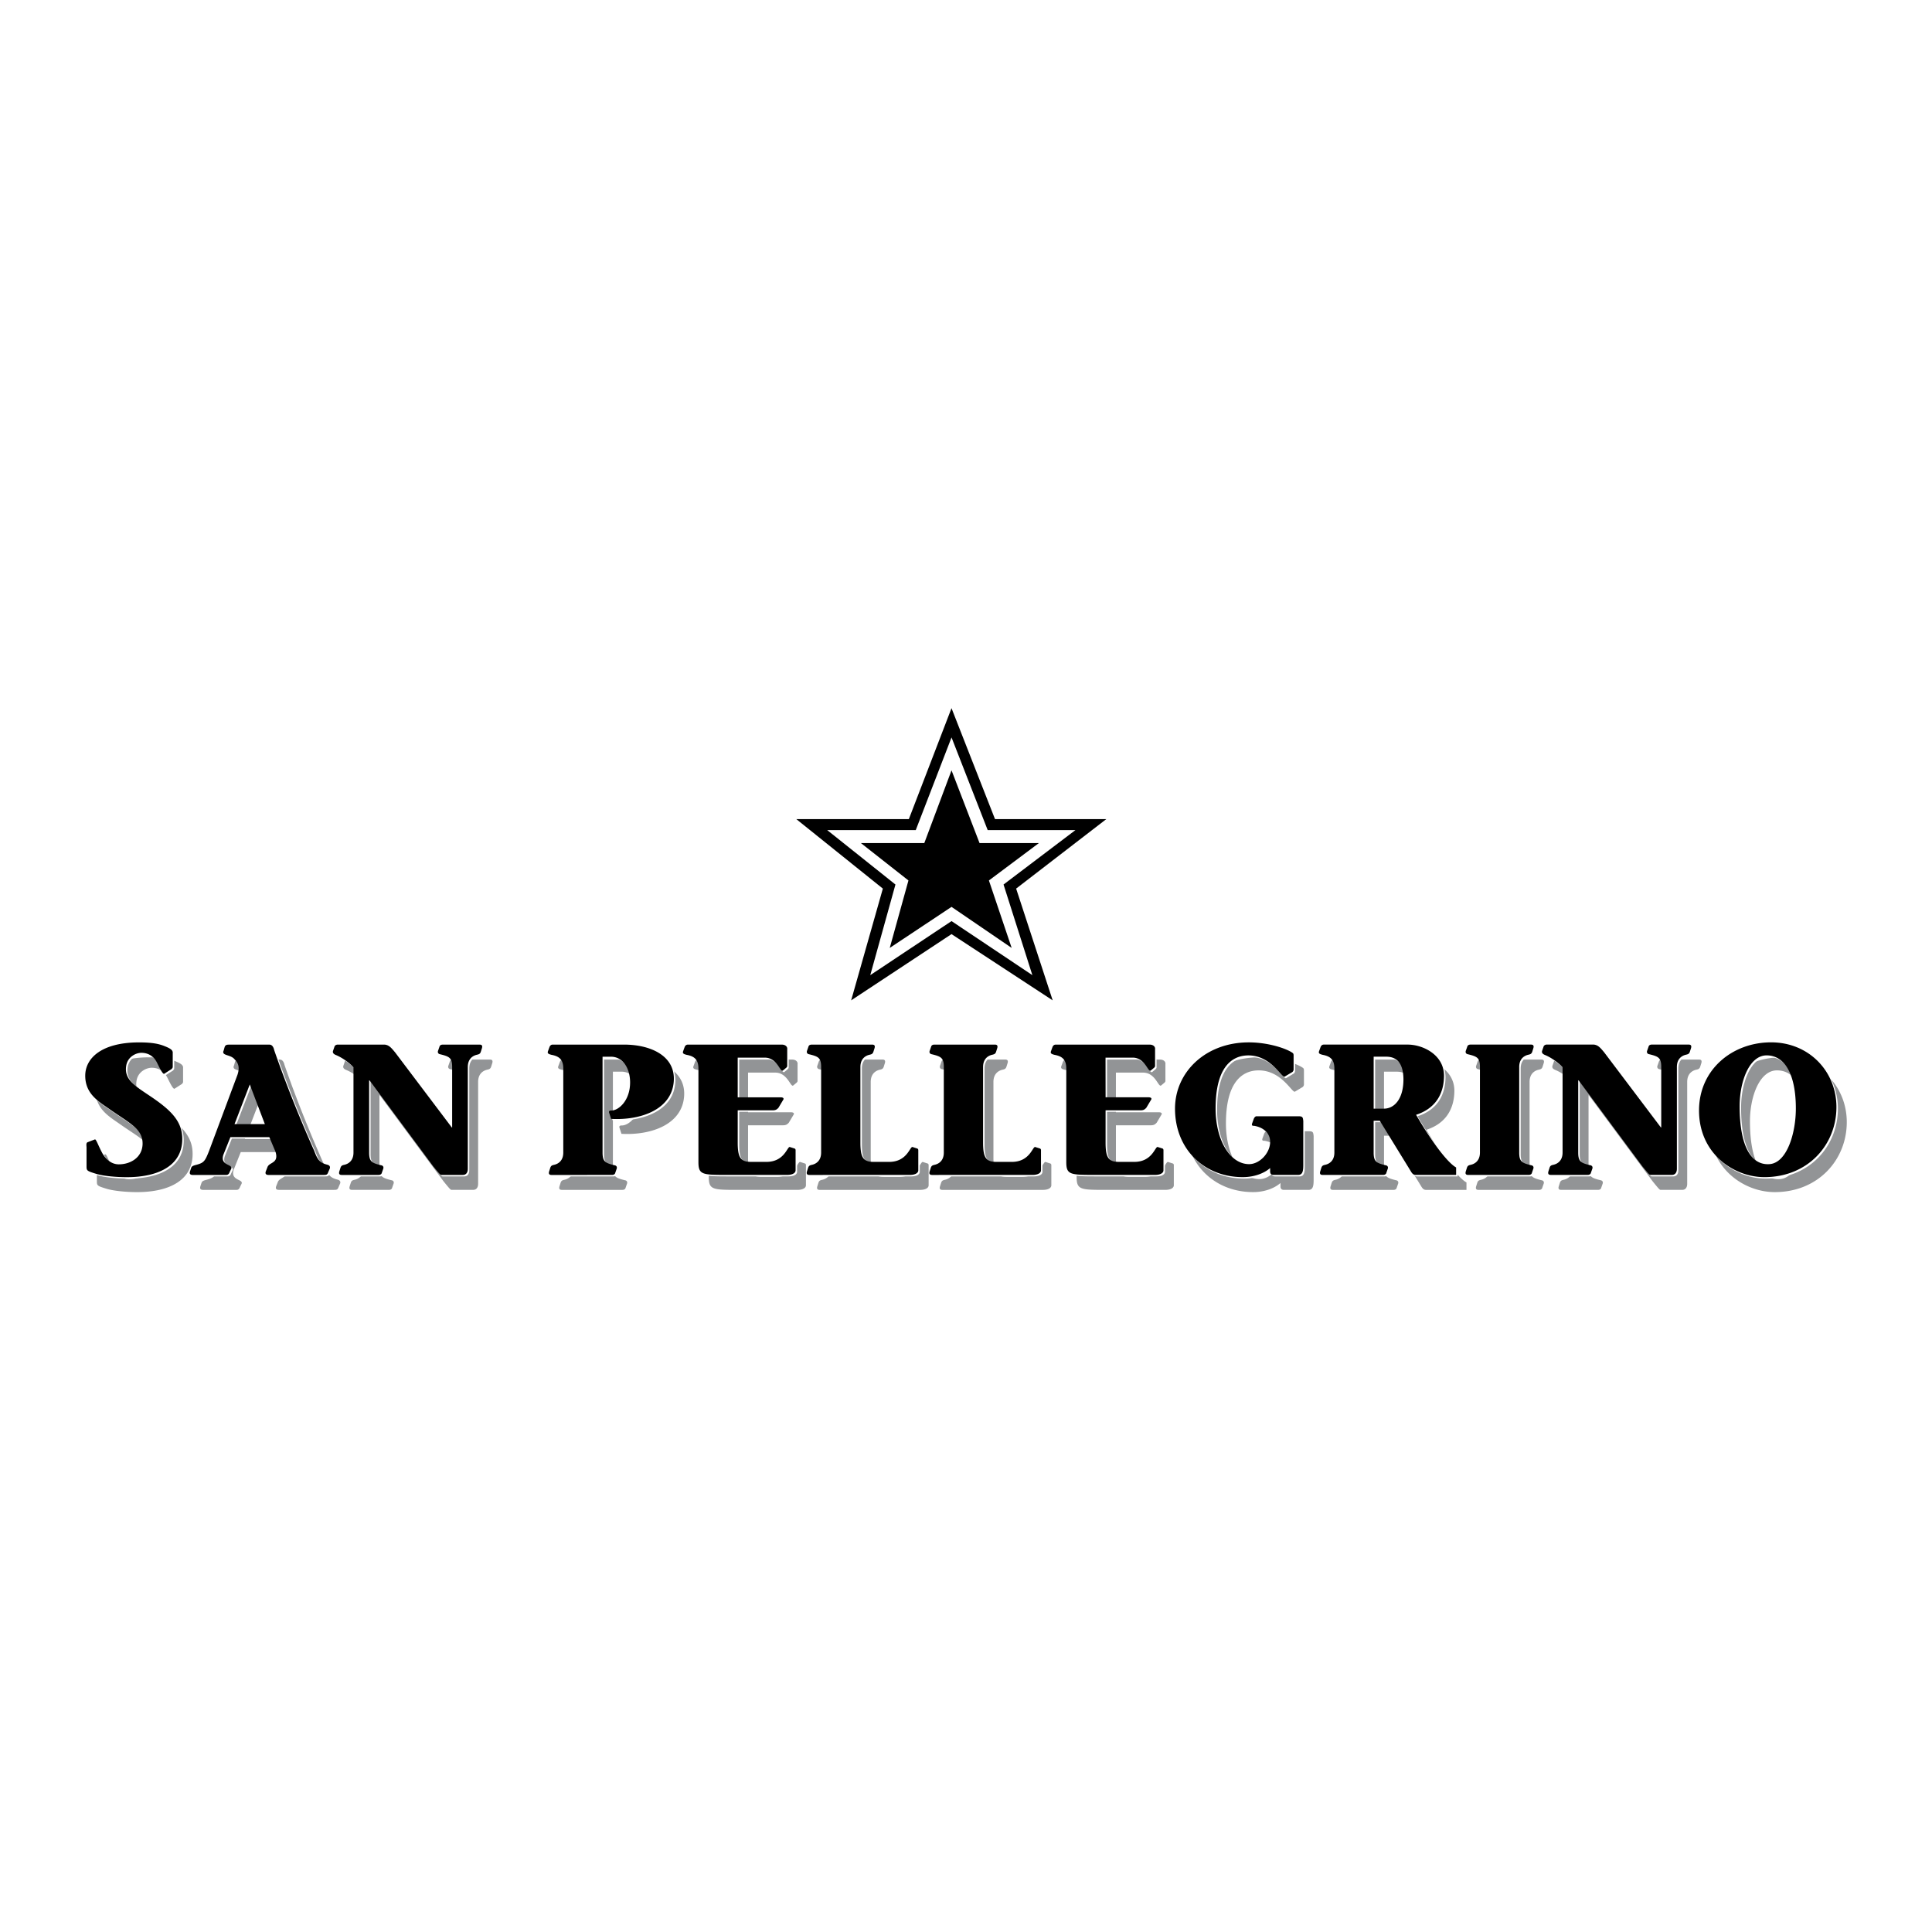 <svg xmlns="http://www.w3.org/2000/svg" width="2500" height="2500" viewBox="0 0 192.756 192.756"><g fill-rule="evenodd" clip-rule="evenodd"><path fill="#fff" d="M0 0h192.756v192.756H0V0z"/><path d="M17.43 108.611c-.148.129-.502-.633-.743-1.115-.353-.688-.928-.965-1.56-.965-.483 0-1.355.352-1.505 1.299-.204 1.338.799 1.951 2.322 2.973 2.024 1.355 3.214 2.451 3.27 4.18.093 2.73-2.285 3.955-5.535 3.955-1.133 0-2.377-.129-3.046-.334-.966-.297-.966-.316-.966-.799v-1.801c0-.205-.075-.484.111-.559l.724-.277c.13-.037.353.688.78 1.449.372.611.929 1.039 1.598 1.039 1.189 0 2.322-.688 2.377-1.986.055-1.543-1.299-2.117-3.232-3.475-1.096-.779-2.489-1.523-2.489-3.381 0-1.764 1.653-3.324 5.368-3.324 1.319 0 1.988.148 2.545.371s.854.391.817.707v1.375c0 .072-.056.129-.111.203l-.725.465zM33.772 118.455c-.093.242-.167.26-.483.26h-5.46c-.205 0-.372-.074-.279-.354l.167-.426c.186-.521 1.17-.354.799-1.543l-.613-1.447H24.02l-.706 1.764c-.353 1.115 1.022.91.78 1.412l-.112.223c-.055.111-.111.371-.371.371h-3.028c-.353 0-.743.074-.576-.408l.093-.279c.056-.186.204-.242.483-.314.781-.205.892-.334 1.3-1.375l2.842-7.617c.335-1.002-.129-1.354-.334-1.596-.428-.445-1.3-.297-1.04-.836l.093-.334c.074-.223.241-.242.446-.242h4.031c.26 0 .408.26.464.539 1.282 3.715 2.842 7.484 3.994 10.049.334.891.538 1.207 1.318 1.393.13.037.315.131.242.371l-.167.389zm-6.315-4.81l-1.504-3.957-1.523 3.957h3.027zM39.103 118.566c-.056.094-.148.148-.316.148h-3.659c-.149 0-.335-.037-.242-.354l.112-.352c.074-.242.223-.26.353-.297.465-.094.947-.428.947-1.227v-8.508c-.334-.391-1.058-.928-1.709-1.207-.353-.131-.389-.297-.315-.482l.148-.428a.372.372 0 0 1 .316-.148H39.4c.464.037.706.371 1.04.762l5.665 7.504h.038v-6.035c0-.912-.279-1.041-1.189-1.264-.242-.039-.279-.225-.204-.391l.148-.428c.056-.092.149-.148.315-.148h3.659c.149 0 .335.037.242.354l-.111.354c-.075.24-.223.26-.353.297-.464.092-.947.426-.947 1.227v10.158c0 .371-.167.613-.502.613h-2.154c-.093 0-.205-.129-.781-.836l-6.371-8.6h-.037v7.207c0 .91.278 1.039 1.189 1.264.242.035.279.223.204.389l-.148.428zM61.149 116.486c0 .91.278 1.039 1.189 1.264.241.035.278.223.204.389l-.148.428c-.055.094-.148.148-.316.148H56.06c-.148 0-.334-.037-.241-.354l.111-.352c.074-.242.223-.26.353-.297.464-.094.947-.428.947-1.227v-8.377c0-.873-.371-1.227-1.17-1.375-.279-.074-.446-.129-.353-.371l.149-.408c.074-.186.204-.242.315-.242h7.133c2.508 0 4.996 1.021 4.959 3.455-.056 2.973-3.232 4.123-6.26 3.955l-.167-.518c-.111-.262 0-.316.205-.316.706 0 1.857-.984 1.857-2.807 0-1.355-.688-2.562-1.913-2.562h-.836v9.567zM74.633 110.971h4.291c.242 0 .353.111.242.26l-.465.779c-.167.186-.296.26-.594.26h-3.474v3.232c0 1.561.335 1.912 1.356 1.912h1.504c1.821 0 2.081-1.559 2.341-1.484l.465.148c.074.018.11.092.11.166v2.006c0 .299-.353.465-.854.465h-5.739c-2.692 0-3.101.018-3.101-1.281v-9.324c0-.873-.372-1.227-1.17-1.375-.279-.074-.445-.129-.353-.371l.148-.408c.074-.186.204-.242.315-.242h9.38c.353 0 .576.205.539.465v1.672c0 .055-.037.111-.093.166l-.334.279c-.278.223-.557-1.281-1.801-1.281h-2.712v3.956h-.001zM81.654 118.01c.075-.242.223-.26.354-.297.464-.094.947-.428.947-1.227v-8.543c0-.912-.279-1.041-1.189-1.264-.241-.039-.279-.225-.205-.391l.149-.428c.056-.092.148-.148.315-.148h6.018c.149 0 .334.037.242.354l-.111.354c-.074.24-.223.26-.353.297-.465.092-.948.426-.948 1.227v7.559c0 1.561.335 1.912 1.356 1.912h1.504c1.821 0 2.082-1.559 2.341-1.484l.464.148c.074.018.112.092.112.166v2.006c0 .299-.353.465-.854.465H81.785c-.148 0-.334-.037-.241-.354l.11-.352zM93.895 118.01c.074-.242.223-.26.353-.297.465-.094.948-.428.948-1.227v-8.543c0-.912-.279-1.041-1.188-1.264-.241-.039-.278-.225-.205-.391l.149-.428c.056-.092.148-.148.315-.148h6.019c.148 0 .334.037.24.354l-.111.354c-.074.24-.223.26-.354.297-.463.092-.947.426-.947 1.227v7.559c0 1.561.336 1.912 1.357 1.912h1.504c1.82 0 2.08-1.559 2.34-1.484l.465.148c.074.018.111.092.111.166v2.006c0 .299-.354.465-.854.465H94.025c-.149 0-.335-.037-.242-.354l.112-.352zM111.336 110.971h4.291c.24 0 .352.111.24.26l-.463.779c-.168.186-.297.26-.596.26h-3.473v3.232c0 1.561.334 1.912 1.355 1.912h1.504c1.82 0 2.08-1.559 2.342-1.484l.465.148c.074.018.111.092.111.166v2.006c0 .299-.354.465-.855.465h-5.74c-2.691 0-3.102.018-3.102-1.281v-9.324c0-.873-.371-1.227-1.17-1.375-.279-.074-.445-.129-.354-.371l.15-.408c.074-.186.203-.242.314-.242h9.381c.352 0 .576.205.537.465v1.672c0 .055-.035.111-.092.166l-.334.279c-.279.223-.557-1.281-1.801-1.281h-2.713v3.956h.003zM126.121 113.123c.074-.186.186-.258.26-.258h4.236c.406 0 .406.146.445.482v4.346c0 .557-.039 1.021-.502 1.021h-2.471c-.371 0-.334-.334-.334-.408v-.279c-.613.539-1.617.91-2.73.91-3.846 0-6.762-2.787-6.762-6.836 0-3.639 3.047-6.611 7.355-6.611 1.932 0 3.77.613 4.385 1.059.072.057.092.131.092.26v1.395c0 .092-.074.223-.148.26l-.744.445c-.277.186-1.318-2.117-3.621-2.117-1.635 0-3.27 1.152-3.27 5.293 0 3.176 1.449 5.555 3.344 5.555 1.041 0 2.1-1.098 2.1-2.23 0-.854-.668-1.447-1.617-1.598-.223.02-.24-.092-.166-.277l.148-.412zM146.311 118.715h-4.049c-.297 0-.428-.297-.521-.445l-3.045-4.959h-.613v3.176c0 .91.277 1.039 1.189 1.264.24.035.277.223.203.389l-.148.428c-.055.094-.148.148-.316.148h-6.018c-.148 0-.334-.037-.242-.354l.111-.352c.076-.242.225-.26.354-.297.465-.094.947-.428.947-1.227v-8.377c0-.873-.371-1.227-1.17-1.375-.279-.074-.445-.129-.352-.371l.148-.408c.072-.186.203-.242.314-.242h8.377c1.504 0 3.604 1.004 3.623 3.084 0 1.615-.67 3.232-2.787 3.92 1.598 2.768 3.158 4.791 3.994 5.256v.742h.001zm-8.229-6.613h.965c1.078.039 2.025-.947 2.008-2.99-.037-1.672-.762-2.191-1.729-2.191h-1.244v5.181zM148.686 107.943c0-.912-.279-1.041-1.189-1.264-.24-.039-.277-.225-.203-.391l.148-.428c.055-.092.148-.148.314-.148h6.02c.148 0 .334.037.242.354l-.113.354c-.072.24-.223.26-.352.297-.465.092-.947.426-.947 1.227v8.543c0 .91.277 1.039 1.188 1.264.242.035.279.223.205.389l-.148.428c-.057.094-.148.148-.316.148h-6.018c-.148 0-.336-.037-.242-.354l.111-.352c.074-.242.225-.26.354-.297.465-.094.947-.428.947-1.227v-8.543h-.001zM159.734 118.566c-.055.094-.148.148-.316.148h-3.658c-.148 0-.334-.037-.242-.354l.111-.352c.076-.242.223-.26.354-.297.465-.094.947-.428.947-1.227v-8.508c-.334-.391-1.059-.928-1.709-1.207-.354-.131-.391-.297-.316-.482l.148-.428a.37.37 0 0 1 .316-.148h4.662c.465.037.707.371 1.041.762l5.664 7.504h.037v-6.035c0-.912-.277-1.041-1.188-1.264-.242-.039-.279-.225-.205-.391l.148-.428c.057-.092.148-.148.316-.148h3.66c.148 0 .332.037.24.354l-.111.354c-.074.24-.223.26-.354.297-.463.092-.947.426-.947 1.227v10.158c0 .371-.166.613-.502.613h-2.154c-.092 0-.203-.129-.779-.836l-6.371-8.6h-.037v7.207c0 .91.279 1.039 1.189 1.264.24.035.277.223.203.389l-.147.428zM170.545 112.289c0-4.086 3.324-6.799 7.188-6.799 3.771 0 6.52 2.879 6.52 6.465 0 3.75-2.842 6.982-7.188 6.982-3.047.001-6.52-2.339-6.52-6.648zm9.658-.205c0-3.324-1.059-5.293-2.916-5.293-1.727 0-2.693 2.6-2.693 5.07 0 3.955 1.133 5.943 3.027 5.777 1.691-.167 2.582-3.066 2.582-5.554z" fill="#929496"/><path d="M99.271 81.722h11.107l-8.998 6.934 3.646 11.149-10.094-6.608-10.012 6.608 3.162-11.149-8.636-6.934h11.23l4.256-11.067 4.339 11.067zm-7.905 1.095h-8.838l6.811 5.432-2.513 9.042 8.108-5.393L103 97.291l-2.877-9.042 7.176-5.432h-8.758l-3.607-9.243-3.568 9.243zm6.364 1.297h5.92l-4.986 3.73 2.27 6.73-6-4.095-6.163 4.095 1.865-6.73-4.743-3.73h6.325l2.716-7.256 2.796 7.256z"/><path d="M16.545 107.266c-.148.131-.501-.631-.743-1.115-.353-.688-.929-.965-1.56-.965-.482 0-1.356.354-1.505 1.299-.204 1.338.799 1.951 2.322 2.973 2.025 1.355 3.213 2.453 3.269 4.18.094 2.73-2.284 3.955-5.535 3.955-1.133 0-2.377-.129-3.046-.334-.966-.297-.966-.314-.966-.799v-1.801c0-.205-.074-.482.111-.557l.724-.279c.13-.037.353.688.78 1.449.372.611.929 1.039 1.598 1.039 1.189 0 2.322-.688 2.378-1.988.056-1.541-1.3-2.115-3.232-3.473-1.095-.779-2.489-1.523-2.489-3.379 0-1.766 1.653-3.326 5.369-3.326 1.318 0 1.987.148 2.544.373.558.221.854.389.817.705v1.375c0 .074-.056.129-.111.203l-.725.465zM32.888 117.109c-.094.242-.168.26-.483.26h-5.461c-.204 0-.372-.074-.279-.352l.167-.428c.185-.521 1.17-.354.799-1.541l-.614-1.449h-3.882l-.706 1.764c-.353 1.115 1.021.91.78 1.412l-.111.223c-.056.111-.112.371-.372.371H19.7c-.353 0-.743.074-.576-.408l.093-.277c.056-.188.205-.242.483-.316.78-.205.892-.334 1.301-1.375l2.842-7.615c.333-1.004-.13-1.355-.335-1.598-.427-.445-1.3-.297-1.04-.836l.093-.334c.074-.223.242-.242.446-.242h4.031c.26 0 .408.262.464.539a127.218 127.218 0 0 0 3.994 10.049c.334.891.539 1.207 1.318 1.393.13.037.315.131.242.371l-.168.389zm-6.316-4.81l-1.504-3.957-1.523 3.957h3.027zM38.218 117.221c-.055.094-.148.148-.315.148h-3.659c-.148 0-.334-.037-.241-.352l.111-.354c.075-.242.223-.26.354-.297.464-.094.947-.428.947-1.227v-8.506c-.335-.391-1.059-.93-1.709-1.209-.354-.129-.39-.297-.316-.482l.148-.426a.371.371 0 0 1 .316-.15h4.662c.463.037.706.371 1.04.762l5.666 7.504h.037v-6.035c0-.91-.279-1.041-1.189-1.264-.241-.037-.278-.223-.204-.391l.148-.426c.056-.094.149-.15.315-.15h3.66c.148 0 .334.037.241.354l-.111.354c-.075.24-.223.26-.353.297-.464.092-.947.426-.947 1.227v10.158c0 .373-.167.613-.502.613h-2.154c-.093 0-.205-.129-.781-.836l-6.371-8.6h-.037v7.207c0 .91.278 1.041 1.189 1.264.241.037.278.223.204.391l-.149.426zM60.265 115.141c0 .91.278 1.041 1.189 1.264.241.037.278.223.205.391l-.149.426c-.055.094-.148.148-.315.148h-6.019c-.148 0-.334-.037-.241-.352l.111-.354c.074-.242.224-.26.353-.297.464-.094.947-.428.947-1.227v-8.377c0-.873-.371-1.225-1.17-1.373-.278-.076-.445-.131-.353-.373l.149-.408c.074-.186.204-.242.316-.242h7.133c2.507 0 4.996 1.023 4.959 3.455-.056 2.973-3.232 4.125-6.26 3.957l-.167-.52c-.112-.26 0-.316.204-.316.706 0 1.857-.984 1.857-2.805 0-1.355-.687-2.562-1.913-2.562h-.835v9.565h-.001zM73.749 109.625h4.291c.242 0 .354.111.242.26l-.464.779c-.167.186-.297.26-.595.26h-3.474v3.232c0 1.561.335 1.912 1.356 1.912h1.504c1.82 0 2.08-1.559 2.341-1.484l.464.148c.074.018.111.092.111.166v2.008c0 .297-.354.463-.854.463h-5.739c-2.693 0-3.102.02-3.102-1.281v-9.324c0-.873-.372-1.225-1.17-1.373-.278-.076-.446-.131-.353-.373l.148-.408c.074-.186.204-.242.316-.242h9.38c.352 0 .576.205.538.465v1.672c0 .057-.037.111-.093.168l-.334.277c-.278.223-.557-1.281-1.801-1.281h-2.712v3.956zM80.771 116.664c.074-.242.222-.26.353-.297.464-.094.947-.428.947-1.227v-8.543c0-.91-.279-1.041-1.189-1.264-.241-.037-.279-.223-.204-.391l.148-.426c.056-.094.148-.15.316-.15h6.018c.149 0 .334.037.242.354l-.111.354c-.074.24-.224.26-.353.297-.464.092-.947.426-.947 1.227v7.559c0 1.561.334 1.912 1.355 1.912h1.505c1.819 0 2.08-1.559 2.34-1.484l.463.148c.075.018.112.092.112.166v2.008c0 .297-.353.463-.854.463H80.9c-.148 0-.334-.037-.241-.352l.112-.354zM93.01 116.664c.074-.242.224-.26.354-.297.464-.094.948-.428.948-1.227v-8.543c0-.91-.279-1.041-1.189-1.264-.241-.037-.278-.223-.204-.391l.148-.426c.056-.094.148-.15.315-.15H99.4c.148 0 .334.037.24.354l-.111.354c-.074.24-.223.26-.354.297-.463.092-.947.426-.947 1.227v7.559c0 1.561.336 1.912 1.357 1.912h1.504c1.82 0 2.08-1.559 2.34-1.484l.465.148c.074.018.111.092.111.166v2.008c0 .297-.354.463-.854.463H93.14c-.148 0-.334-.037-.242-.352l.112-.354zM110.451 109.625h4.291c.24 0 .354.111.24.26l-.463.779c-.168.186-.297.26-.596.26h-3.473v3.232c0 1.561.334 1.912 1.355 1.912h1.504c1.822 0 2.082-1.559 2.342-1.484l.465.148c.074.018.111.092.111.166v2.008c0 .297-.354.463-.855.463h-5.74c-2.691 0-3.1.02-3.1-1.281v-9.324c0-.873-.373-1.225-1.172-1.373-.277-.076-.445-.131-.352-.373l.148-.408c.074-.186.203-.242.314-.242h9.381c.354 0 .576.205.539.465v1.672c0 .057-.037.111-.094.168l-.334.277c-.279.223-.557-1.281-1.801-1.281h-2.713v3.956h.003zM125.236 111.779c.074-.186.186-.26.26-.26h4.234c.408 0 .408.148.447.482v4.346c0 .559-.039 1.021-.502 1.021h-2.471c-.371 0-.334-.334-.334-.408v-.277c-.613.537-1.615.908-2.73.908-3.846 0-6.76-2.785-6.76-6.834 0-3.641 3.045-6.613 7.354-6.613 1.932 0 3.771.613 4.385 1.059.072.057.092.131.092.26v1.395c0 .092-.074.223-.148.26l-.742.445c-.279.186-1.318-2.117-3.623-2.117-1.635 0-3.268 1.152-3.268 5.293 0 3.176 1.447 5.555 3.342 5.555 1.041 0 2.1-1.098 2.1-2.23 0-.854-.668-1.447-1.615-1.596-.225.018-.242-.094-.168-.279l.147-.41zM145.426 117.369h-4.049c-.297 0-.428-.297-.521-.445l-3.045-4.959h-.613v3.176c0 .91.279 1.041 1.189 1.264.24.037.277.223.203.391l-.148.426c-.055.094-.148.148-.316.148h-6.018c-.148 0-.334-.037-.242-.352l.113-.354c.074-.242.223-.26.352-.297.465-.094.947-.428.947-1.227v-8.377c0-.873-.371-1.225-1.17-1.373-.277-.076-.445-.131-.352-.373l.148-.408c.074-.186.203-.242.314-.242h8.377c1.506 0 3.604 1.004 3.623 3.084 0 1.615-.67 3.232-2.787 3.92 1.598 2.766 3.158 4.791 3.994 5.256v.742h.001zm-8.229-6.611h.965c1.078.037 2.025-.947 2.008-2.99-.037-1.672-.762-2.191-1.729-2.191h-1.244v5.181zM147.801 106.598c0-.91-.277-1.041-1.188-1.264-.242-.037-.279-.223-.205-.391l.148-.426c.057-.094.148-.15.314-.15h6.02c.148 0 .334.037.242.354l-.111.354c-.074.24-.225.26-.354.297-.465.092-.947.426-.947 1.227v8.543c0 .91.279 1.041 1.189 1.264.24.037.277.223.203.391l-.148.426c-.055.094-.148.148-.314.148h-6.02c-.148 0-.334-.037-.24-.352l.109-.354c.076-.242.225-.26.354-.297.465-.094.947-.428.947-1.227v-8.543h.001zM158.85 117.221c-.055.094-.148.148-.314.148h-3.66c-.148 0-.334-.037-.242-.352l.113-.354c.074-.242.221-.26.352-.297.465-.094.947-.428.947-1.227v-8.506c-.334-.391-1.059-.93-1.709-1.209-.352-.129-.389-.297-.316-.482l.15-.426a.367.367 0 0 1 .314-.15h4.662c.465.037.707.371 1.041.762l5.664 7.504h.037v-6.035c0-.91-.277-1.041-1.188-1.264-.242-.037-.279-.223-.205-.391l.15-.426c.055-.094.148-.15.314-.15h3.66c.148 0 .334.037.24.354l-.111.354c-.074.24-.223.26-.354.297-.463.092-.947.426-.947 1.227v10.158c0 .373-.166.613-.502.613h-2.152c-.094 0-.205-.129-.781-.836l-6.371-8.6h-.037v7.207c0 .91.279 1.041 1.189 1.264.242.037.277.223.203.391l-.147.426zM169.66 110.943c0-4.086 3.324-6.799 7.188-6.799 3.771 0 6.52 2.879 6.52 6.465 0 3.752-2.842 6.982-7.188 6.982-3.047.001-6.52-2.339-6.52-6.648zm9.658-.205c0-3.324-1.059-5.293-2.916-5.293-1.727 0-2.693 2.6-2.693 5.07 0 3.957 1.133 5.943 3.027 5.777 1.692-.167 2.582-3.063 2.582-5.554z" fill="#fff"/><path d="M16.398 107.121c-.148.129-.501-.633-.743-1.115-.353-.688-.928-.967-1.561-.967-.482 0-1.355.354-1.504 1.301-.205 1.338.799 1.951 2.322 2.973 2.025 1.355 3.213 2.451 3.27 4.178.092 2.732-2.285 3.957-5.536 3.957-1.132 0-2.377-.129-3.046-.334-.966-.297-.966-.316-.966-.799v-1.801c0-.205-.074-.482.112-.557l.724-.279c.13-.037.354.686.78 1.447.372.613.929 1.041 1.598 1.041 1.189 0 2.322-.688 2.377-1.988.056-1.541-1.3-2.115-3.232-3.473-1.096-.779-2.489-1.523-2.489-3.379 0-1.766 1.653-3.326 5.368-3.326 1.319 0 1.987.148 2.544.371.558.223.854.391.817.707v1.373c0 .076-.056.131-.111.205l-.724.465zM32.74 116.965c-.093.24-.167.26-.483.26h-5.461c-.204 0-.371-.074-.278-.354l.167-.428c.186-.52 1.17-.352.799-1.541l-.613-1.449h-3.883l-.706 1.766c-.353 1.113 1.022.91.78 1.412l-.112.223c-.055.111-.111.371-.371.371h-3.028c-.353 0-.744.074-.576-.408l.093-.279c.055-.186.205-.24.483-.314.779-.205.891-.336 1.3-1.375l2.842-7.615c.334-1.004-.13-1.357-.334-1.598-.427-.445-1.3-.297-1.04-.836l.093-.334c.074-.225.241-.242.446-.242h4.031c.26 0 .409.26.464.539 1.282 3.713 2.843 7.484 3.994 10.049.334.891.539 1.207 1.319 1.393.13.037.315.129.241.371l-.167.389zm-6.315-4.811l-1.504-3.957-1.523 3.957h3.027zM38.071 117.076c-.056.092-.149.148-.316.148h-3.659c-.148 0-.334-.037-.241-.354l.112-.352c.074-.242.222-.262.353-.299.464-.092.947-.428.947-1.225v-8.508c-.335-.391-1.059-.928-1.708-1.207-.354-.131-.391-.297-.316-.482l.148-.428a.372.372 0 0 1 .316-.148h4.662c.464.035.706.371 1.04.762l5.666 7.504h.036v-6.037c0-.91-.278-1.041-1.188-1.264-.241-.037-.278-.223-.204-.389l.148-.428c.056-.094.149-.148.316-.148h3.659c.149 0 .334.035.242.352l-.112.354c-.074.242-.222.26-.353.297-.464.094-.947.428-.947 1.227v10.16c0 .371-.167.613-.501.613h-2.154c-.093 0-.205-.131-.781-.836l-6.371-8.6h-.037v7.207c0 .908.278 1.039 1.188 1.262.242.037.278.223.205.391l-.15.428zM60.118 114.994c0 .91.279 1.041 1.188 1.264.242.037.278.223.205.389l-.148.428c-.057.094-.149.148-.316.148l-6.019.002c-.148 0-.333-.039-.241-.354l.112-.354c.074-.24.222-.26.353-.297.464-.092.947-.428.947-1.227v-8.377c0-.873-.372-1.225-1.171-1.375-.278-.072-.446-.129-.353-.371l.148-.408c.074-.186.204-.242.316-.242h7.131c2.508 0 4.997 1.021 4.961 3.455-.057 2.973-3.232 4.123-6.26 3.957l-.167-.52c-.111-.262 0-.316.205-.316.706 0 1.857-.984 1.856-2.805 0-1.357-.687-2.562-1.912-2.562h-.836l.001 9.565zM73.602 109.479h4.29c.242 0 .354.111.242.26l-.464.779c-.167.186-.297.26-.595.26h-3.473v3.232c0 1.561.334 1.912 1.356 1.912h1.504c1.821 0 2.081-1.559 2.341-1.484l.463.148c.074.018.111.092.111.166v2.006c0 .297-.353.465-.854.465h-5.739c-2.693 0-3.102.02-3.102-1.281v-9.324c0-.873-.372-1.227-1.17-1.375-.278-.072-.446-.129-.353-.371l.148-.408c.074-.186.204-.242.316-.242h9.379c.353 0 .576.205.539.465v1.672c0 .055-.037.111-.093.166l-.334.279c-.278.223-.557-1.281-1.801-1.281h-2.712l.001 3.956zM80.623 116.518c.074-.242.223-.262.353-.297.464-.094.948-.428.948-1.227v-8.545c0-.91-.279-1.041-1.189-1.262-.241-.039-.279-.225-.204-.391l.148-.428c.056-.092.148-.148.316-.148h6.017c.149 0 .335.037.242.354l-.112.352c-.074.242-.223.262-.353.299-.464.092-.947.426-.947 1.225v7.561c0 1.561.335 1.912 1.356 1.912h1.504c1.82 0 2.08-1.561 2.34-1.486l.465.15c.074.018.111.092.111.166v2.006c0 .297-.353.465-.854.465H80.753c-.148 0-.334-.037-.242-.352l.112-.354zM92.863 116.518c.075-.242.223-.262.353-.299.464-.092.948-.426.948-1.225v-8.545c0-.91-.279-1.041-1.189-1.264-.241-.037-.279-.223-.204-.389l.148-.428c.056-.094.148-.148.315-.148h6.018c.15 0 .336.037.242.354l-.111.352c-.074.242-.223.26-.354.299-.465.092-.947.426-.947 1.225v7.561c0 1.559.334 1.912 1.357 1.912h1.504c1.82 0 2.08-1.561 2.34-1.486l.465.148c.074.02.111.094.111.168v2.006c0 .297-.354.465-.855.465H92.993c-.148 0-.334-.037-.242-.352l.112-.354zM110.305 109.477h4.289c.242 0 .354.111.242.26l-.465.781c-.166.186-.297.26-.594.26h-3.473v3.23c0 1.561.334 1.914 1.355 1.914h1.504c1.82 0 2.08-1.561 2.34-1.486l.465.148c.074.018.111.094.111.168v2.006c0 .297-.352.465-.854.465h-5.74c-2.693 0-3.102.018-3.102-1.281v-9.324c0-.875-.371-1.227-1.17-1.375-.279-.074-.445-.131-.354-.371l.148-.41c.074-.186.205-.24.316-.24h9.379c.354 0 .576.203.539.463v1.672c0 .057-.037.111-.092.168l-.336.279c-.277.223-.557-1.283-1.801-1.283h-2.713l.006 3.956zM125.088 111.631c.074-.186.188-.26.262-.26h4.234c.408 0 .408.148.445.482v4.346c0 .557-.037 1.021-.5 1.021h-2.471c-.371 0-.336-.334-.336-.408v-.277c-.611.537-1.615.908-2.729.908-3.846 0-6.762-2.785-6.762-6.834 0-3.641 3.045-6.611 7.355-6.611 1.932-.002 3.77.611 4.383 1.057.074.057.094.131.094.262v1.393c0 .092-.074.223-.148.26l-.744.445c-.277.186-1.318-2.117-3.621-2.117-1.635 0-3.27 1.152-3.27 5.293 0 3.178 1.449 5.555 3.344 5.555 1.039 0 2.098-1.096 2.098-2.23 0-.854-.668-1.447-1.615-1.596-.223.018-.24-.094-.168-.279l.149-.41zM145.279 117.221h-4.051c-.297 0-.426-.297-.52-.445l-3.047-4.959h-.611v3.176c0 .91.277 1.041 1.188 1.264.242.037.279.223.205.389l-.148.428c-.057.094-.148.148-.316.148h-6.018c-.148 0-.334-.037-.242-.352l.111-.354c.076-.242.223-.26.354-.297.465-.094.947-.428.947-1.227v-8.377c0-.873-.371-1.225-1.172-1.375-.277-.074-.445-.129-.352-.371l.148-.408c.074-.186.203-.242.316-.242h8.377c1.504 0 3.604 1.004 3.621 3.084 0 1.615-.668 3.232-2.785 3.92 1.598 2.766 3.158 4.791 3.994 5.256v.742h.001zm-8.228-6.612h.965c1.078.037 2.025-.949 2.006-2.99-.037-1.674-.762-2.193-1.727-2.193h-1.244v5.183zM147.654 106.447c0-.91-.279-1.039-1.189-1.262-.24-.037-.279-.225-.205-.391l.15-.428c.055-.092.146-.148.314-.148h6.018c.148 0 .336.037.242.354l-.111.354c-.074.24-.223.26-.354.297-.463.092-.947.426-.947 1.225v8.545c0 .91.279 1.039 1.189 1.264.242.035.279.223.203.389l-.146.428c-.057.094-.15.148-.316.148h-6.02c-.146 0-.334-.037-.24-.354l.111-.352c.074-.242.223-.26.354-.297.463-.094.947-.428.947-1.227v-8.545zM158.703 117.072c-.057.094-.148.148-.316.148h-3.658c-.15 0-.336-.037-.242-.354l.111-.352c.074-.242.223-.262.354-.297.463-.094.947-.428.947-1.227v-8.508c-.336-.391-1.059-.928-1.709-1.207-.354-.131-.391-.297-.316-.482l.148-.428a.37.37 0 0 1 .316-.148H159c.463.037.705.371 1.039.762l5.666 7.504h.037v-6.037c0-.91-.279-1.041-1.189-1.264-.242-.037-.277-.223-.203-.391l.148-.426c.055-.094.148-.148.314-.148h3.66c.148 0 .334.037.242.354l-.113.352c-.074.24-.223.26-.352.297-.465.094-.947.428-.947 1.227v10.16c0 .371-.168.613-.502.613h-2.154c-.094 0-.203-.131-.779-.836l-6.373-8.6h-.035v7.207c0 .91.277 1.039 1.188 1.262.242.037.279.225.205.391l-.149.428zM169.512 110.793c0-4.086 3.326-6.797 7.189-6.799 3.77 0 6.52 2.879 6.52 6.465 0 3.752-2.842 6.984-7.188 6.984-3.047 0-6.521-2.339-6.521-6.65zm9.66-.205c0-3.324-1.061-5.293-2.916-5.293-1.729 0-2.693 2.602-2.693 5.07 0 3.957 1.133 5.945 3.027 5.777 1.689-.167 2.582-3.064 2.582-5.554z"/></g></svg>